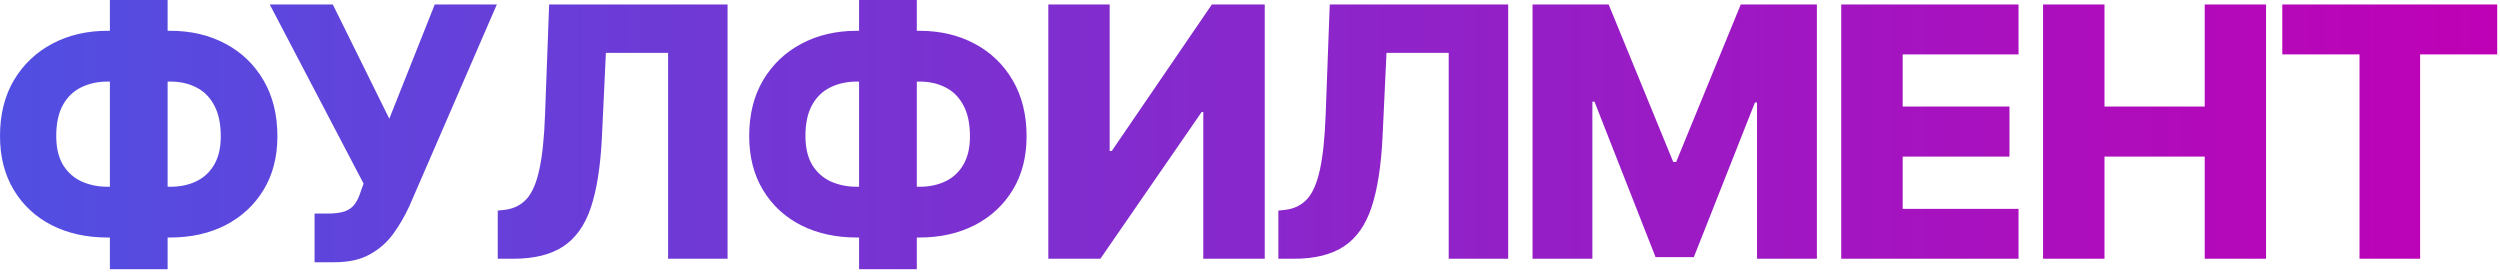 <?xml version="1.0" encoding="UTF-8"?> <svg xmlns="http://www.w3.org/2000/svg" width="143" height="16" viewBox="0 0 143 16" fill="none"><path d="M6.158 1.761H9.73C10.923 1.761 11.982 2.01 12.905 2.507C13.828 2.999 14.553 3.698 15.078 4.602C15.604 5.502 15.867 6.567 15.867 7.798C15.867 8.972 15.604 9.993 15.078 10.859C14.553 11.726 13.828 12.398 12.905 12.876C11.982 13.35 10.923 13.586 9.73 13.586H6.158C4.955 13.586 3.89 13.352 2.962 12.883C2.038 12.41 1.314 11.738 0.788 10.866C0.263 9.995 2.21878e-05 8.965 2.21878e-05 7.777C2.21878e-05 6.551 0.265 5.488 0.795 4.588C1.331 3.688 2.062 2.992 2.99 2.5C3.918 2.007 4.974 1.761 6.158 1.761ZM6.158 4.666C5.599 4.666 5.097 4.775 4.652 4.993C4.207 5.206 3.857 5.542 3.601 6.001C3.345 6.461 3.217 7.052 3.217 7.777C3.217 8.454 3.348 9.008 3.608 9.439C3.873 9.865 4.228 10.18 4.673 10.383C5.118 10.582 5.613 10.682 6.158 10.682H9.751C10.305 10.682 10.798 10.578 11.229 10.369C11.664 10.161 12.005 9.844 12.251 9.418C12.502 8.991 12.628 8.452 12.628 7.798C12.628 7.074 12.502 6.482 12.251 6.023C12.005 5.559 11.664 5.218 11.229 5C10.798 4.777 10.305 4.666 9.751 4.666H6.158ZM9.588 -0V15.398H6.286V-0H9.588ZM17.993 15V12.216H18.738C19.141 12.216 19.463 12.176 19.704 12.095C19.951 12.01 20.142 11.875 20.28 11.69C20.422 11.506 20.54 11.259 20.635 10.952L20.798 10.504L15.429 0.256H19.037L22.268 6.79L24.868 0.256H28.419L23.419 11.783C23.158 12.351 22.851 12.881 22.495 13.373C22.14 13.861 21.693 14.254 21.153 14.552C20.618 14.851 19.943 15 19.129 15H17.993ZM28.471 14.801V12.045L28.869 12.003C29.38 11.941 29.797 11.735 30.119 11.385C30.441 11.03 30.685 10.466 30.85 9.694C31.021 8.918 31.13 7.869 31.177 6.548L31.411 0.256H41.617V14.801H38.215V3.025H34.657L34.43 7.841C34.349 9.503 34.139 10.845 33.798 11.868C33.457 12.886 32.929 13.629 32.214 14.098C31.504 14.567 30.55 14.801 29.352 14.801H28.471ZM49.012 1.761H52.584C53.777 1.761 54.836 2.01 55.759 2.507C56.682 2.999 57.407 3.698 57.932 4.602C58.458 5.502 58.72 6.567 58.72 7.798C58.72 8.972 58.458 9.993 57.932 10.859C57.407 11.726 56.682 12.398 55.759 12.876C54.836 13.35 53.777 13.586 52.584 13.586H49.012C47.809 13.586 46.744 13.352 45.816 12.883C44.892 12.41 44.168 11.738 43.642 10.866C43.117 9.995 42.854 8.965 42.854 7.777C42.854 6.551 43.119 5.488 43.649 4.588C44.184 3.688 44.916 2.992 45.844 2.5C46.772 2.007 47.828 1.761 49.012 1.761ZM49.012 4.666C48.453 4.666 47.951 4.775 47.506 4.993C47.061 5.206 46.711 5.542 46.455 6.001C46.199 6.461 46.071 7.052 46.071 7.777C46.071 8.454 46.202 9.008 46.462 9.439C46.727 9.865 47.082 10.18 47.527 10.383C47.972 10.582 48.467 10.682 49.012 10.682H52.605C53.159 10.682 53.652 10.578 54.083 10.369C54.518 10.161 54.859 9.844 55.105 9.418C55.356 8.991 55.482 8.452 55.482 7.798C55.482 7.074 55.356 6.482 55.105 6.023C54.859 5.559 54.518 5.218 54.083 5C53.652 4.777 53.159 4.666 52.605 4.666H49.012ZM52.442 -0V15.398H49.139V-0H52.442ZM59.964 0.256H63.473V8.636H63.593L69.318 0.256H72.343V14.801H68.828V6.406H68.735L62.94 14.801H59.964V0.256ZM73.122 14.801V12.045L73.52 12.003C74.031 11.941 74.448 11.735 74.77 11.385C75.091 11.03 75.335 10.466 75.501 9.694C75.671 8.918 75.78 7.869 75.828 6.548L76.062 0.256H86.268V14.801H82.866V3.025H79.308L79.081 7.841C79 9.503 78.789 10.845 78.448 11.868C78.108 12.886 77.58 13.629 76.865 14.098C76.154 14.567 75.2 14.801 74.002 14.801H73.122ZM87.661 0.256H92.015L95.708 9.261H95.878L99.572 0.256H103.925V14.801H100.502V5.866H100.381L96.887 14.709H94.699L91.205 5.817H91.084V14.801H87.661V0.256ZM105.318 14.801V0.256H115.46V3.111H108.834V6.094H114.942V8.956H108.834V11.946H115.46V14.801H105.318ZM116.862 14.801V0.256H120.377V6.094H126.109V0.256H129.617V14.801H126.109V8.956H120.377V14.801H116.862ZM130.547 3.111V0.256H142.841V3.111H138.43V14.801H134.964V3.111H130.547Z" fill="url(#paint0_linear_258_82)"></path><defs><linearGradient id="paint0_linear_258_82" x1="-0.945" y1="7.801" x2="144.055" y2="7.801" gradientUnits="userSpaceOnUse"><stop stop-color="#504FE2"></stop><stop offset="1" stop-color="#C000B5"></stop></linearGradient></defs></svg> 